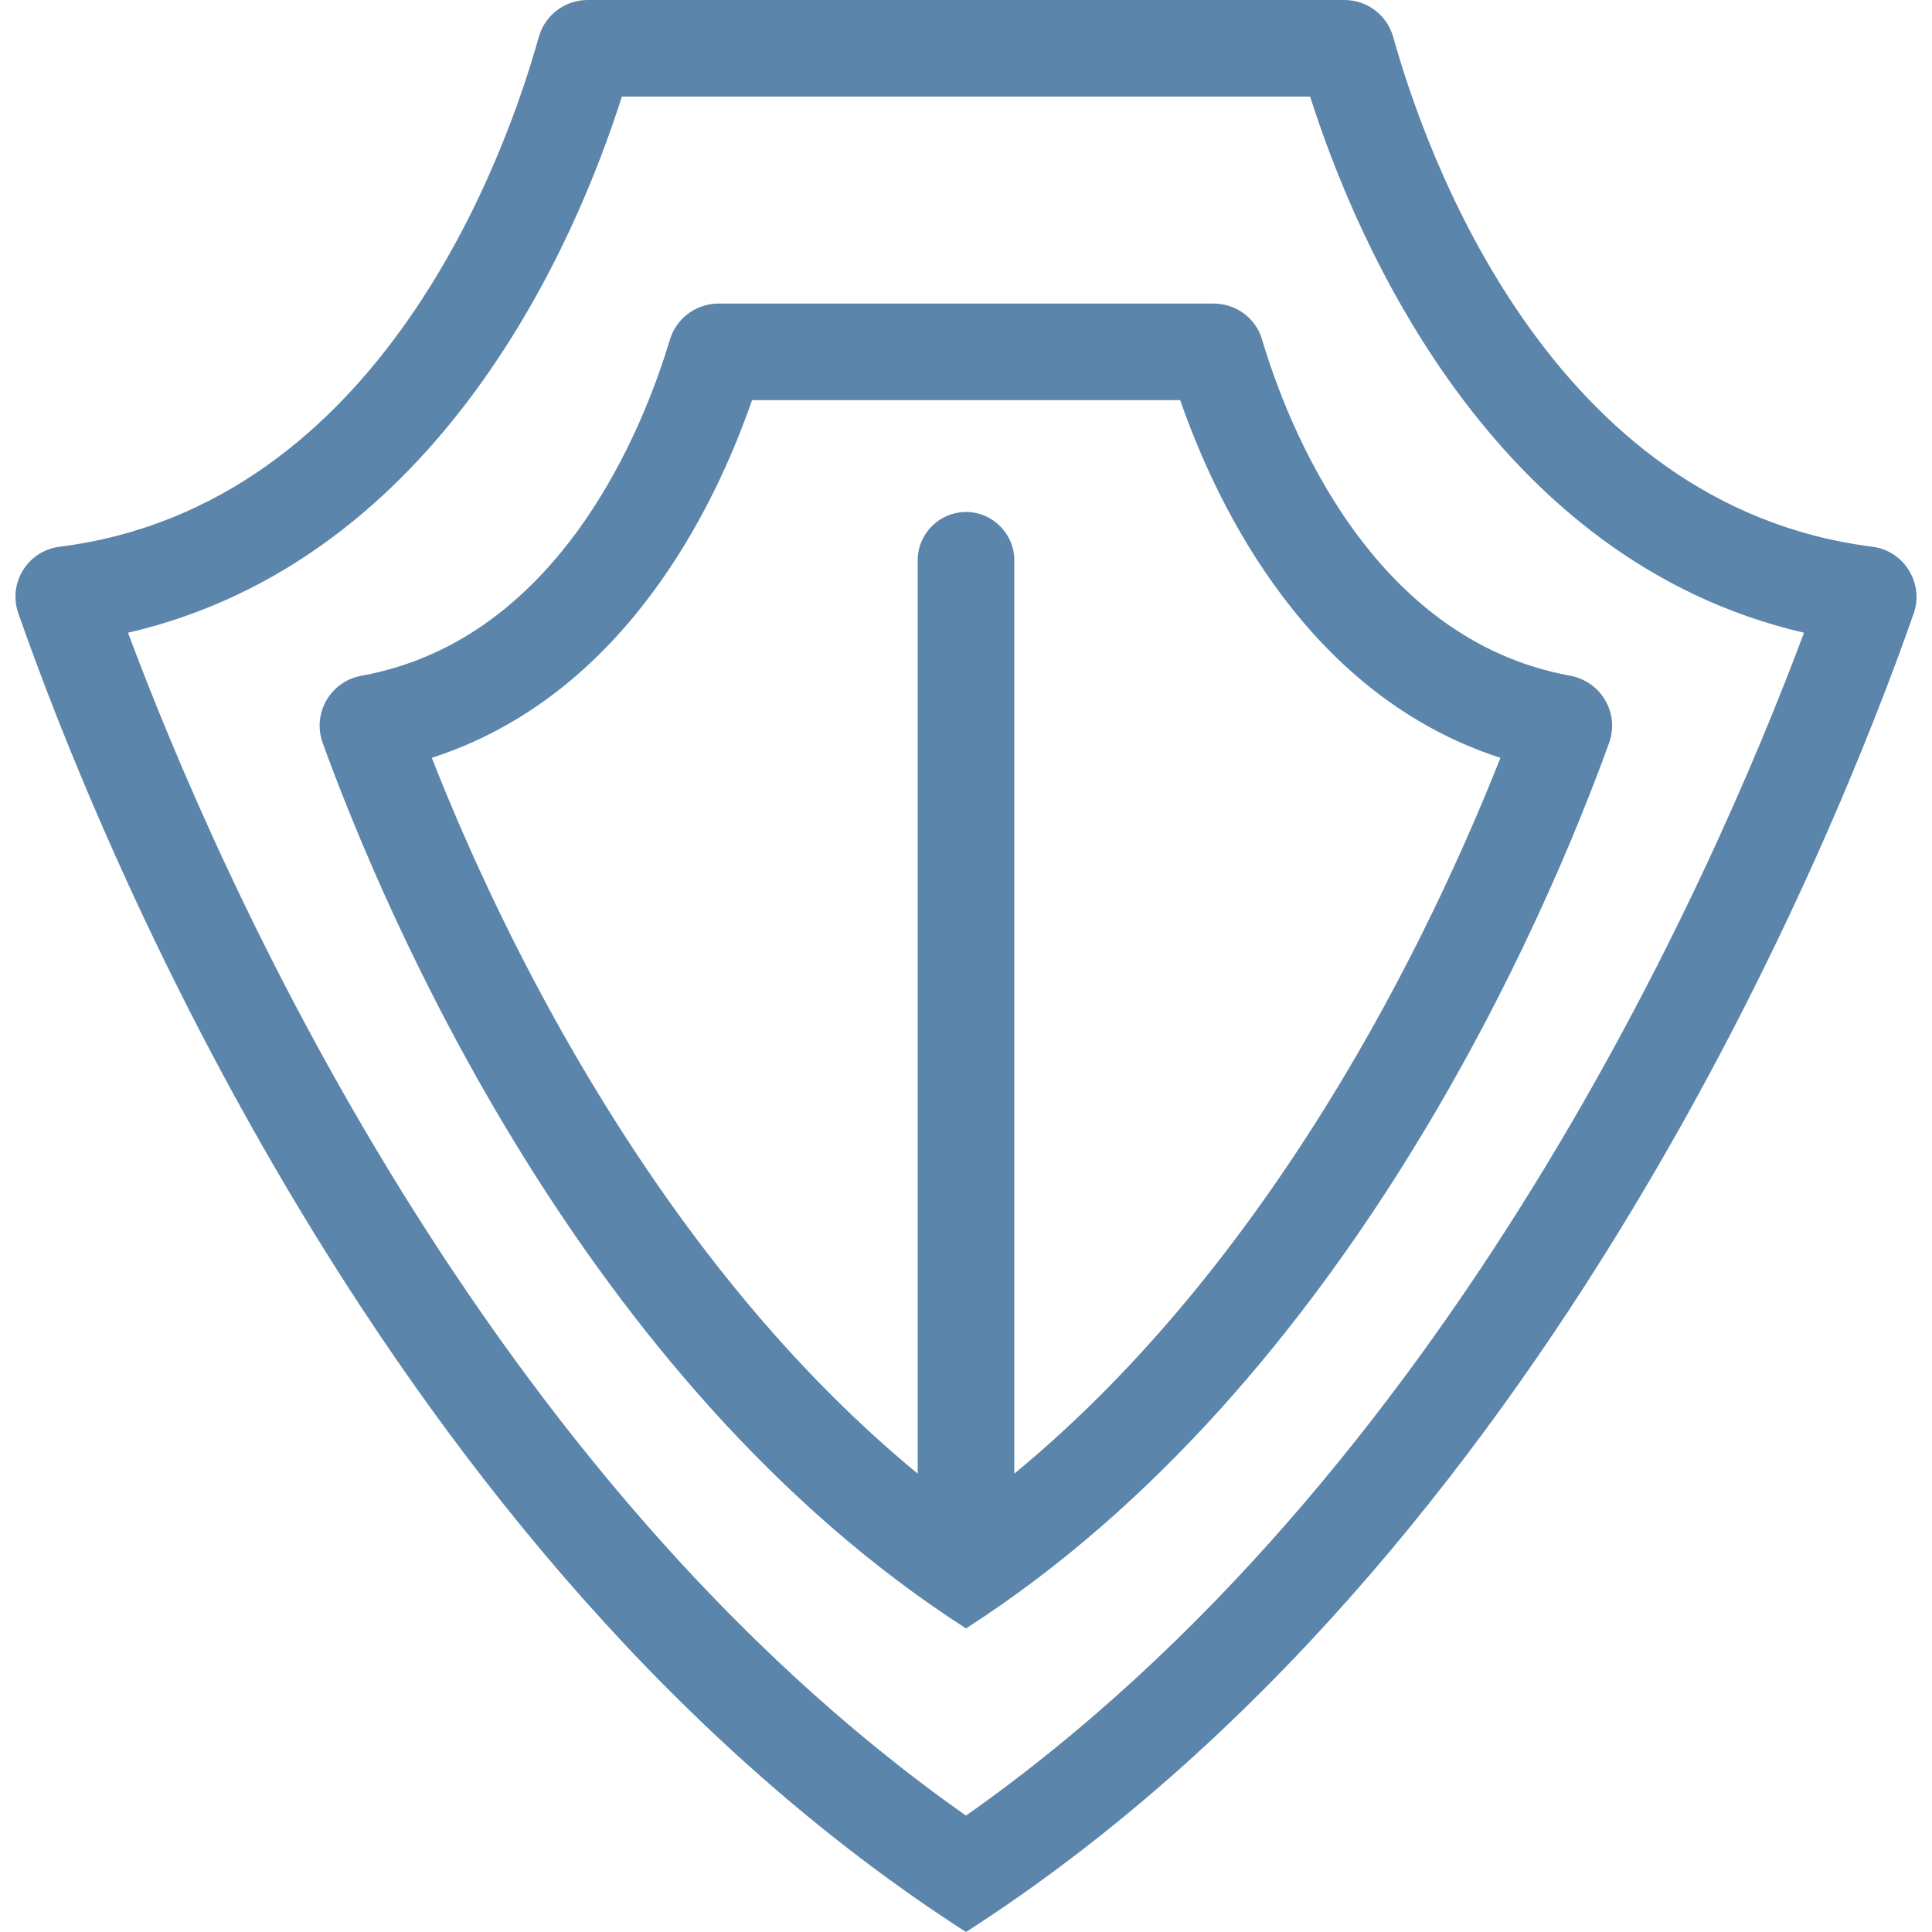 <?xml version="1.0" encoding="utf-8"?>
<!-- Generator: Adobe Illustrator 28.1.0, SVG Export Plug-In . SVG Version: 6.00 Build 0)  -->
<svg version="1.1" id="Layer_1" xmlns="http://www.w3.org/2000/svg" xmlns:xlink="http://www.w3.org/1999/xlink" x="0px" y="0px"
	 viewBox="0 0 800 800" style="enable-background:new 0 0 800 800;" xml:space="preserve">
<style type="text/css">
	.st0{fill:#5C85AB;}
</style>
<g>
	<g>
		<path class="st0" d="M775.4,226.4c-133.6-16.8-185.1-163-198.5-211.1C574.3,6.2,566.1,0,556.7,0H243.3c-9.4,0-17.6,6.2-20.2,15.3
			c-13.4,48.1-65,194.3-198.5,211.1c-13.2,1.7-21.4,15.1-17,27.6C39.1,344.1,158.9,645,400,800c241.1-155,360.9-455.9,392.4-545.9
			C796.8,241.6,788.5,228.1,775.4,226.4z M400,751.8C199.7,610.9,90.9,363.5,53,262C182.6,232,238.7,99.2,257.5,40h285
			c18.8,59.2,74.9,192,204.5,222C709.1,363.5,600.3,610.9,400,751.8z"/>
		<path class="st0" d="M522.6,140.6c-2.6-8.9-10.8-14.9-20.1-14.9h-205c-9.3,0-17.4,6.1-20.1,14.9
			c-10.7,35.7-45.1,124.2-127.7,139.2c-12.8,2.3-20.5,15.5-16.1,27.8C158.9,377.3,241,572.1,400,674.3
			c159-102.2,241.1-297,266.3-366.7c4.4-12.3-3.3-25.4-16.1-27.8C567.7,264.8,533.2,176.3,522.6,140.6z M549.3,457.7
			c-38.9,62.6-82.2,113.7-129.3,152.5V232c0-11-9-20-20-20s-20,9-20,20v378.2c-47.1-38.8-90.5-89.9-129.3-152.5
			c-34.6-55.7-58.2-109-71.9-143.9c79.3-25.6,117-103.1,132.6-148.1h177.3c15.6,44.9,53.3,122.5,132.6,148.1
			C607.5,348.7,583.9,401.9,549.3,457.7z"/>
	</g>
</g>
</svg>
